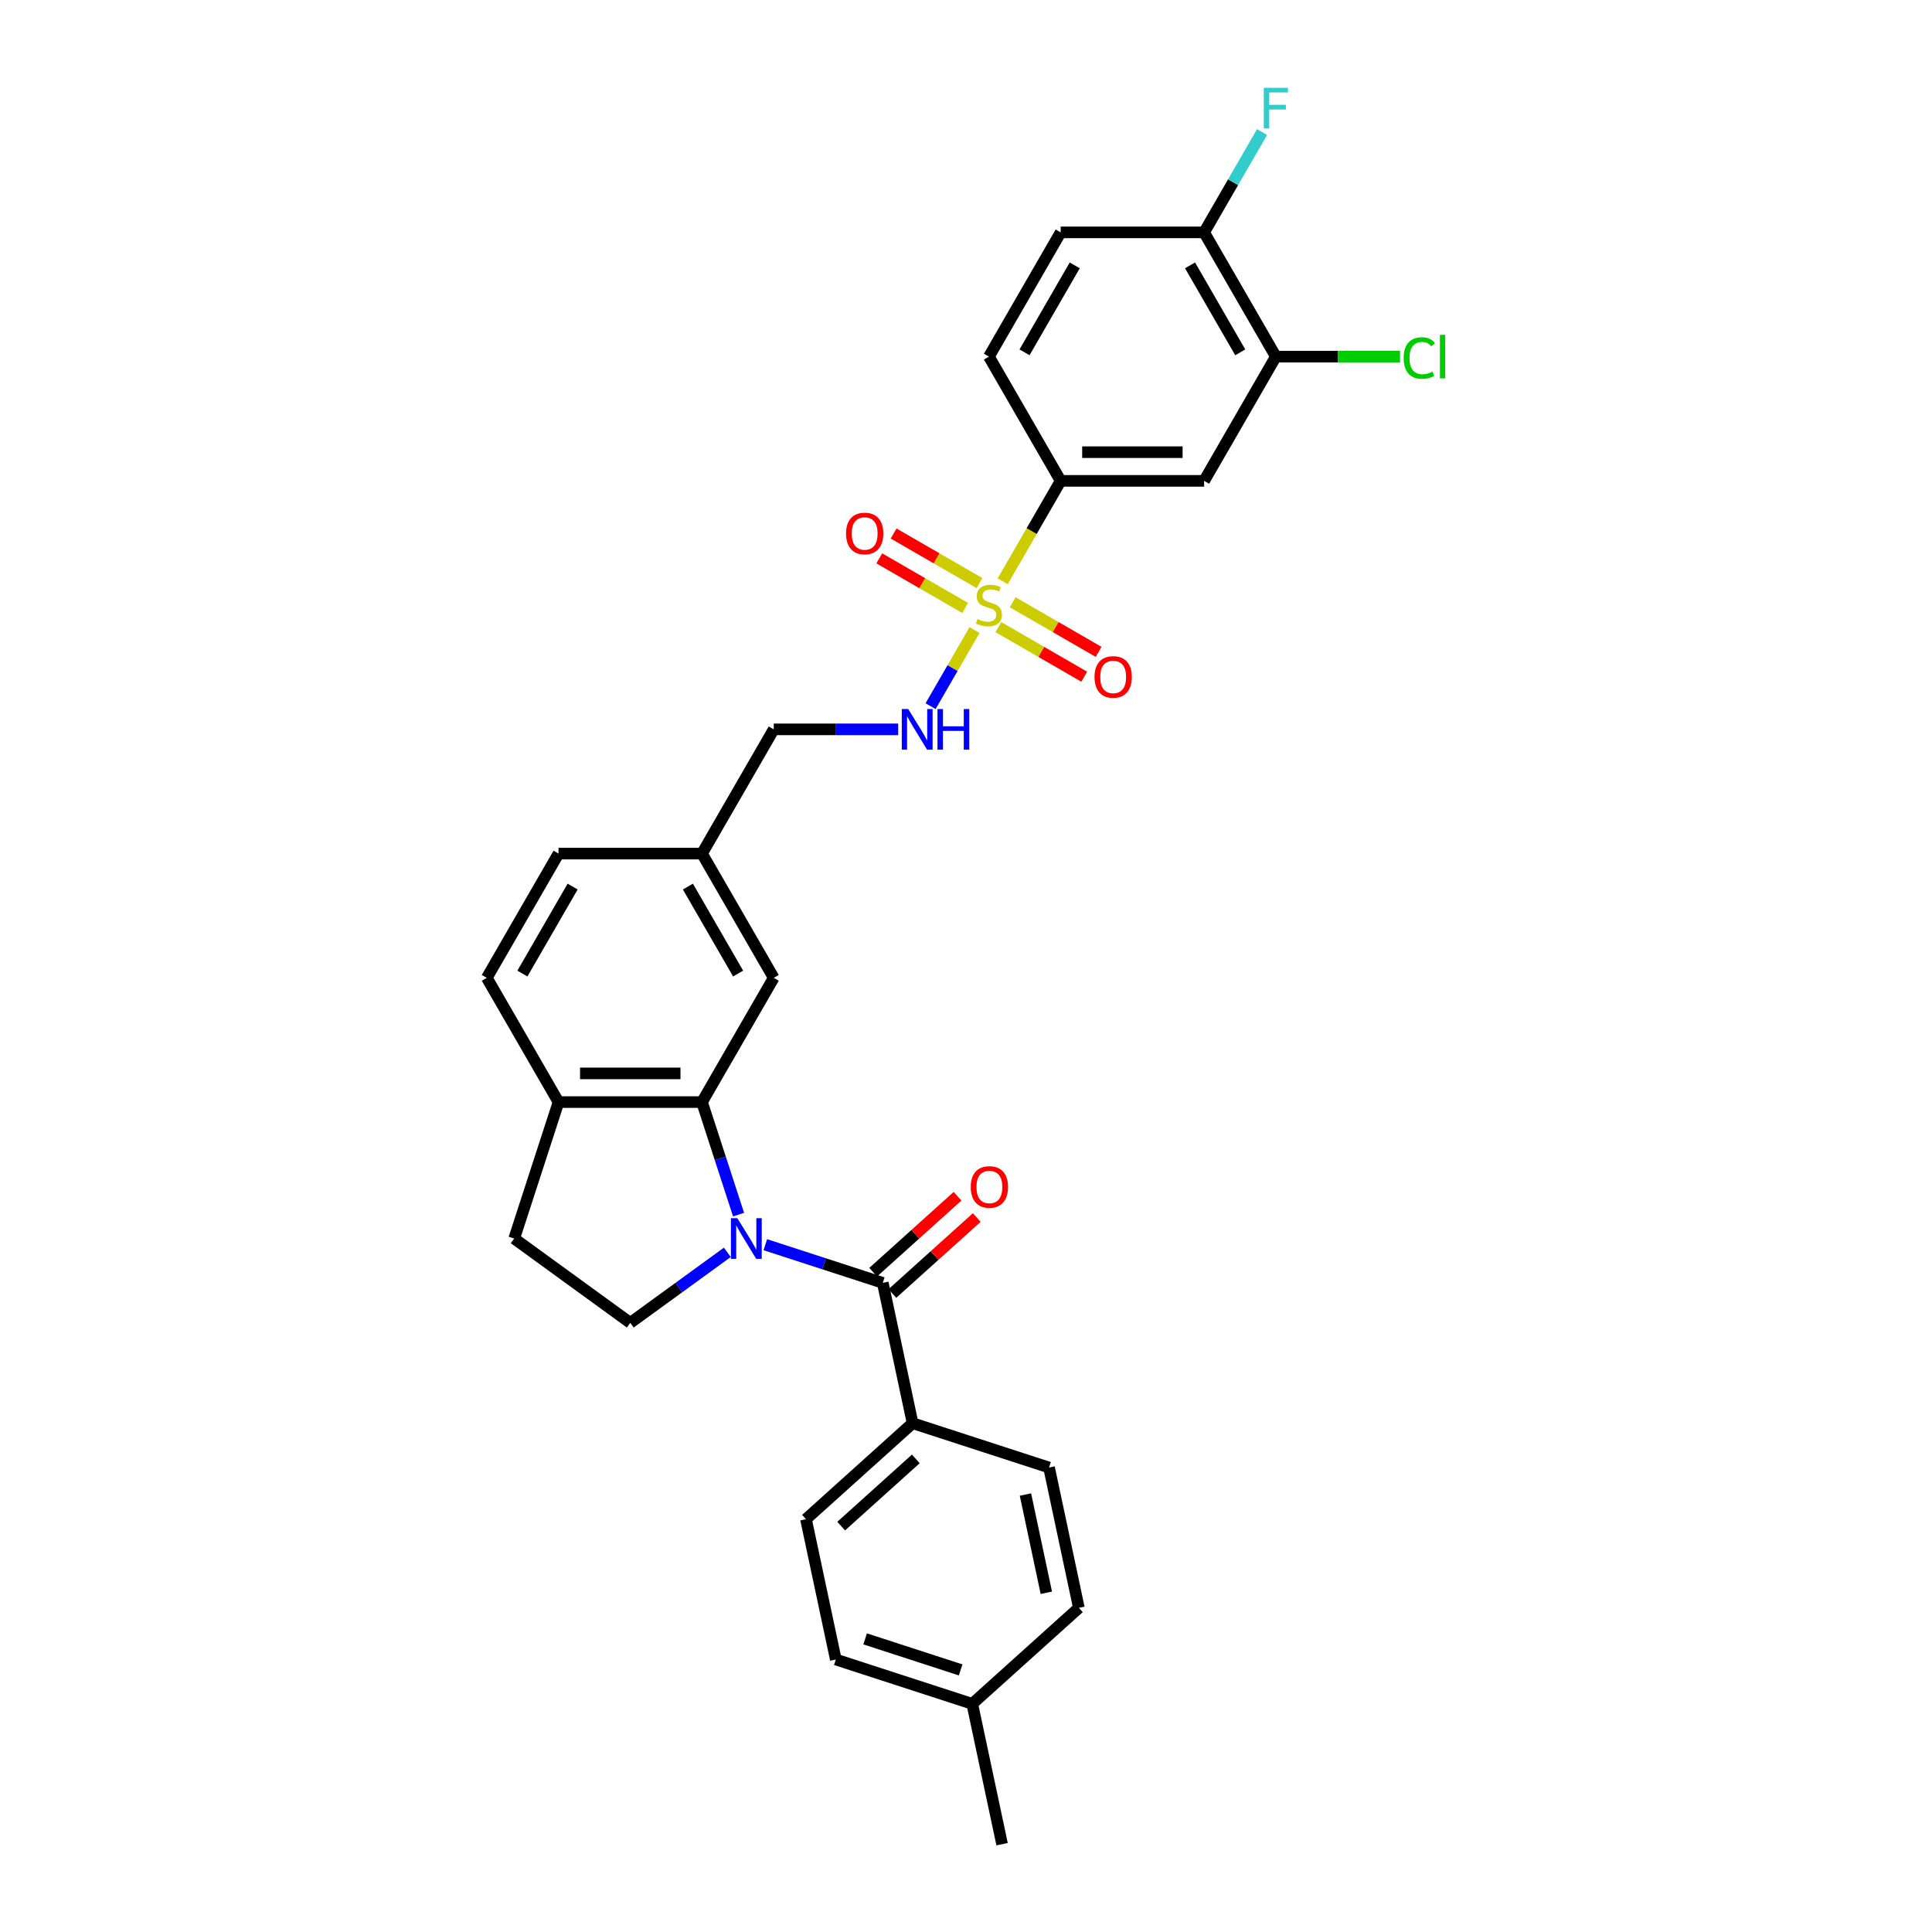 <?xml version='1.0' encoding='iso-8859-1'?>
<svg version='1.1' baseProfile='full'
              xmlns='http://www.w3.org/2000/svg'
                      xmlns:rdkit='http://www.rdkit.org/xml'
                      xmlns:xlink='http://www.w3.org/1999/xlink'
                  xml:space='preserve'
width='1000px' height='1000px' viewBox='0 0 1000 1000'>
<!-- END OF HEADER -->
<rect style='opacity:1.0;fill:#FFFFFF;stroke:none' width='1000' height='1000' x='0' y='0'> </rect>
<path class='bond-1' d='M 396.13,644.255 L 426.526,654.131' style='fill:none;fill-rule:evenodd;stroke:#0000FF;stroke-width:6px;stroke-linecap:butt;stroke-linejoin:miter;stroke-opacity:1' />
<path class='bond-1' d='M 426.526,654.131 L 456.921,664.008' style='fill:none;fill-rule:evenodd;stroke:#000000;stroke-width:6px;stroke-linecap:butt;stroke-linejoin:miter;stroke-opacity:1' />
<path class='bond-2' d='M 382.279,628.69 L 372.815,599.564' style='fill:none;fill-rule:evenodd;stroke:#0000FF;stroke-width:6px;stroke-linecap:butt;stroke-linejoin:miter;stroke-opacity:1' />
<path class='bond-2' d='M 372.815,599.564 L 363.352,570.438' style='fill:none;fill-rule:evenodd;stroke:#000000;stroke-width:6px;stroke-linecap:butt;stroke-linejoin:miter;stroke-opacity:1' />
<path class='bond-6' d='M 376.467,648.204 L 351.345,666.456' style='fill:none;fill-rule:evenodd;stroke:#0000FF;stroke-width:6px;stroke-linecap:butt;stroke-linejoin:miter;stroke-opacity:1' />
<path class='bond-6' d='M 351.345,666.456 L 326.223,684.708' style='fill:none;fill-rule:evenodd;stroke:#000000;stroke-width:6px;stroke-linecap:butt;stroke-linejoin:miter;stroke-opacity:1' />
<path class='bond-0' d='M 504.415,326.11 L 493.04,345.812' style='fill:none;fill-rule:evenodd;stroke:#CCCC00;stroke-width:6px;stroke-linecap:butt;stroke-linejoin:miter;stroke-opacity:1' />
<path class='bond-0' d='M 493.04,345.812 L 481.665,365.514' style='fill:none;fill-rule:evenodd;stroke:#0000FF;stroke-width:6px;stroke-linecap:butt;stroke-linejoin:miter;stroke-opacity:1' />
<path class='bond-3' d='M 518.992,300.862 L 533.993,274.879' style='fill:none;fill-rule:evenodd;stroke:#CCCC00;stroke-width:6px;stroke-linecap:butt;stroke-linejoin:miter;stroke-opacity:1' />
<path class='bond-3' d='M 533.993,274.879 L 548.995,248.895' style='fill:none;fill-rule:evenodd;stroke:#000000;stroke-width:6px;stroke-linecap:butt;stroke-linejoin:miter;stroke-opacity:1' />
<path class='bond-10' d='M 506.98,301.808 L 484.756,288.977' style='fill:none;fill-rule:evenodd;stroke:#CCCC00;stroke-width:6px;stroke-linecap:butt;stroke-linejoin:miter;stroke-opacity:1' />
<path class='bond-10' d='M 484.756,288.977 L 462.532,276.146' style='fill:none;fill-rule:evenodd;stroke:#FF0000;stroke-width:6px;stroke-linecap:butt;stroke-linejoin:miter;stroke-opacity:1' />
<path class='bond-10' d='M 499.554,314.67 L 477.33,301.839' style='fill:none;fill-rule:evenodd;stroke:#CCCC00;stroke-width:6px;stroke-linecap:butt;stroke-linejoin:miter;stroke-opacity:1' />
<path class='bond-10' d='M 477.33,301.839 L 455.106,289.008' style='fill:none;fill-rule:evenodd;stroke:#FF0000;stroke-width:6px;stroke-linecap:butt;stroke-linejoin:miter;stroke-opacity:1' />
<path class='bond-11' d='M 516.752,324.599 L 538.976,337.43' style='fill:none;fill-rule:evenodd;stroke:#CCCC00;stroke-width:6px;stroke-linecap:butt;stroke-linejoin:miter;stroke-opacity:1' />
<path class='bond-11' d='M 538.976,337.43 L 561.2,350.261' style='fill:none;fill-rule:evenodd;stroke:#FF0000;stroke-width:6px;stroke-linecap:butt;stroke-linejoin:miter;stroke-opacity:1' />
<path class='bond-11' d='M 524.178,311.737 L 546.402,324.569' style='fill:none;fill-rule:evenodd;stroke:#CCCC00;stroke-width:6px;stroke-linecap:butt;stroke-linejoin:miter;stroke-opacity:1' />
<path class='bond-11' d='M 546.402,324.569 L 568.626,337.4' style='fill:none;fill-rule:evenodd;stroke:#FF0000;stroke-width:6px;stroke-linecap:butt;stroke-linejoin:miter;stroke-opacity:1' />
<path class='bond-8' d='M 456.921,664.008 L 472.36,736.642' style='fill:none;fill-rule:evenodd;stroke:#000000;stroke-width:6px;stroke-linecap:butt;stroke-linejoin:miter;stroke-opacity:1' />
<path class='bond-13' d='M 461.89,669.526 L 483.727,649.864' style='fill:none;fill-rule:evenodd;stroke:#000000;stroke-width:6px;stroke-linecap:butt;stroke-linejoin:miter;stroke-opacity:1' />
<path class='bond-13' d='M 483.727,649.864 L 505.564,630.202' style='fill:none;fill-rule:evenodd;stroke:#FF0000;stroke-width:6px;stroke-linecap:butt;stroke-linejoin:miter;stroke-opacity:1' />
<path class='bond-13' d='M 451.953,658.489 L 473.79,638.827' style='fill:none;fill-rule:evenodd;stroke:#000000;stroke-width:6px;stroke-linecap:butt;stroke-linejoin:miter;stroke-opacity:1' />
<path class='bond-13' d='M 473.79,638.827 L 495.627,619.165' style='fill:none;fill-rule:evenodd;stroke:#FF0000;stroke-width:6px;stroke-linecap:butt;stroke-linejoin:miter;stroke-opacity:1' />
<path class='bond-9' d='M 363.352,570.438 L 289.095,570.438' style='fill:none;fill-rule:evenodd;stroke:#000000;stroke-width:6px;stroke-linecap:butt;stroke-linejoin:miter;stroke-opacity:1' />
<path class='bond-9' d='M 352.213,555.587 L 300.233,555.587' style='fill:none;fill-rule:evenodd;stroke:#000000;stroke-width:6px;stroke-linecap:butt;stroke-linejoin:miter;stroke-opacity:1' />
<path class='bond-12' d='M 363.352,570.438 L 400.481,506.13' style='fill:none;fill-rule:evenodd;stroke:#000000;stroke-width:6px;stroke-linecap:butt;stroke-linejoin:miter;stroke-opacity:1' />
<path class='bond-5' d='M 548.995,248.895 L 623.252,248.895' style='fill:none;fill-rule:evenodd;stroke:#000000;stroke-width:6px;stroke-linecap:butt;stroke-linejoin:miter;stroke-opacity:1' />
<path class='bond-5' d='M 560.133,234.044 L 612.113,234.044' style='fill:none;fill-rule:evenodd;stroke:#000000;stroke-width:6px;stroke-linecap:butt;stroke-linejoin:miter;stroke-opacity:1' />
<path class='bond-16' d='M 548.995,248.895 L 511.866,184.587' style='fill:none;fill-rule:evenodd;stroke:#000000;stroke-width:6px;stroke-linecap:butt;stroke-linejoin:miter;stroke-opacity:1' />
<path class='bond-4' d='M 464.906,377.512 L 432.693,377.512' style='fill:none;fill-rule:evenodd;stroke:#0000FF;stroke-width:6px;stroke-linecap:butt;stroke-linejoin:miter;stroke-opacity:1' />
<path class='bond-4' d='M 432.693,377.512 L 400.481,377.512' style='fill:none;fill-rule:evenodd;stroke:#000000;stroke-width:6px;stroke-linecap:butt;stroke-linejoin:miter;stroke-opacity:1' />
<path class='bond-7' d='M 623.252,248.895 L 660.381,184.587' style='fill:none;fill-rule:evenodd;stroke:#000000;stroke-width:6px;stroke-linecap:butt;stroke-linejoin:miter;stroke-opacity:1' />
<path class='bond-15' d='M 326.223,684.708 L 266.148,641.061' style='fill:none;fill-rule:evenodd;stroke:#000000;stroke-width:6px;stroke-linecap:butt;stroke-linejoin:miter;stroke-opacity:1' />
<path class='bond-23' d='M 660.381,184.587 L 692.527,184.587' style='fill:none;fill-rule:evenodd;stroke:#000000;stroke-width:6px;stroke-linecap:butt;stroke-linejoin:miter;stroke-opacity:1' />
<path class='bond-23' d='M 692.527,184.587 L 724.672,184.587' style='fill:none;fill-rule:evenodd;stroke:#00CC00;stroke-width:6px;stroke-linecap:butt;stroke-linejoin:miter;stroke-opacity:1' />
<path class='bond-33' d='M 660.381,184.587 L 623.252,120.278' style='fill:none;fill-rule:evenodd;stroke:#000000;stroke-width:6px;stroke-linecap:butt;stroke-linejoin:miter;stroke-opacity:1' />
<path class='bond-33' d='M 641.95,182.366 L 615.96,137.35' style='fill:none;fill-rule:evenodd;stroke:#000000;stroke-width:6px;stroke-linecap:butt;stroke-linejoin:miter;stroke-opacity:1' />
<path class='bond-19' d='M 472.36,736.642 L 417.177,786.33' style='fill:none;fill-rule:evenodd;stroke:#000000;stroke-width:6px;stroke-linecap:butt;stroke-linejoin:miter;stroke-opacity:1' />
<path class='bond-19' d='M 474.02,755.132 L 435.392,789.913' style='fill:none;fill-rule:evenodd;stroke:#000000;stroke-width:6px;stroke-linecap:butt;stroke-linejoin:miter;stroke-opacity:1' />
<path class='bond-20' d='M 472.36,736.642 L 542.983,759.589' style='fill:none;fill-rule:evenodd;stroke:#000000;stroke-width:6px;stroke-linecap:butt;stroke-linejoin:miter;stroke-opacity:1' />
<path class='bond-18' d='M 289.095,570.438 L 251.966,506.13' style='fill:none;fill-rule:evenodd;stroke:#000000;stroke-width:6px;stroke-linecap:butt;stroke-linejoin:miter;stroke-opacity:1' />
<path class='bond-30' d='M 289.095,570.438 L 266.148,641.061' style='fill:none;fill-rule:evenodd;stroke:#000000;stroke-width:6px;stroke-linecap:butt;stroke-linejoin:miter;stroke-opacity:1' />
<path class='bond-21' d='M 400.481,506.13 L 363.352,441.821' style='fill:none;fill-rule:evenodd;stroke:#000000;stroke-width:6px;stroke-linecap:butt;stroke-linejoin:miter;stroke-opacity:1' />
<path class='bond-21' d='M 382.05,503.909 L 356.06,458.893' style='fill:none;fill-rule:evenodd;stroke:#000000;stroke-width:6px;stroke-linecap:butt;stroke-linejoin:miter;stroke-opacity:1' />
<path class='bond-14' d='M 623.252,120.278 L 548.995,120.278' style='fill:none;fill-rule:evenodd;stroke:#000000;stroke-width:6px;stroke-linecap:butt;stroke-linejoin:miter;stroke-opacity:1' />
<path class='bond-24' d='M 623.252,120.278 L 638.245,94.309' style='fill:none;fill-rule:evenodd;stroke:#000000;stroke-width:6px;stroke-linecap:butt;stroke-linejoin:miter;stroke-opacity:1' />
<path class='bond-24' d='M 638.245,94.309 L 653.238,68.341' style='fill:none;fill-rule:evenodd;stroke:#33CCCC;stroke-width:6px;stroke-linecap:butt;stroke-linejoin:miter;stroke-opacity:1' />
<path class='bond-17' d='M 511.866,184.587 L 548.995,120.278' style='fill:none;fill-rule:evenodd;stroke:#000000;stroke-width:6px;stroke-linecap:butt;stroke-linejoin:miter;stroke-opacity:1' />
<path class='bond-17' d='M 530.297,182.366 L 556.287,137.35' style='fill:none;fill-rule:evenodd;stroke:#000000;stroke-width:6px;stroke-linecap:butt;stroke-linejoin:miter;stroke-opacity:1' />
<path class='bond-31' d='M 251.966,506.13 L 289.095,441.821' style='fill:none;fill-rule:evenodd;stroke:#000000;stroke-width:6px;stroke-linecap:butt;stroke-linejoin:miter;stroke-opacity:1' />
<path class='bond-31' d='M 270.397,503.909 L 296.387,458.893' style='fill:none;fill-rule:evenodd;stroke:#000000;stroke-width:6px;stroke-linecap:butt;stroke-linejoin:miter;stroke-opacity:1' />
<path class='bond-27' d='M 417.177,786.33 L 432.615,858.964' style='fill:none;fill-rule:evenodd;stroke:#000000;stroke-width:6px;stroke-linecap:butt;stroke-linejoin:miter;stroke-opacity:1' />
<path class='bond-26' d='M 542.983,759.589 L 558.422,832.223' style='fill:none;fill-rule:evenodd;stroke:#000000;stroke-width:6px;stroke-linecap:butt;stroke-linejoin:miter;stroke-opacity:1' />
<path class='bond-26' d='M 530.772,773.572 L 541.579,824.416' style='fill:none;fill-rule:evenodd;stroke:#000000;stroke-width:6px;stroke-linecap:butt;stroke-linejoin:miter;stroke-opacity:1' />
<path class='bond-22' d='M 363.352,441.821 L 400.481,377.512' style='fill:none;fill-rule:evenodd;stroke:#000000;stroke-width:6px;stroke-linecap:butt;stroke-linejoin:miter;stroke-opacity:1' />
<path class='bond-25' d='M 363.352,441.821 L 289.095,441.821' style='fill:none;fill-rule:evenodd;stroke:#000000;stroke-width:6px;stroke-linecap:butt;stroke-linejoin:miter;stroke-opacity:1' />
<path class='bond-28' d='M 558.422,832.223 L 503.238,881.911' style='fill:none;fill-rule:evenodd;stroke:#000000;stroke-width:6px;stroke-linecap:butt;stroke-linejoin:miter;stroke-opacity:1' />
<path class='bond-32' d='M 432.615,858.964 L 503.238,881.911' style='fill:none;fill-rule:evenodd;stroke:#000000;stroke-width:6px;stroke-linecap:butt;stroke-linejoin:miter;stroke-opacity:1' />
<path class='bond-32' d='M 447.798,848.282 L 497.234,864.344' style='fill:none;fill-rule:evenodd;stroke:#000000;stroke-width:6px;stroke-linecap:butt;stroke-linejoin:miter;stroke-opacity:1' />
<path class='bond-29' d='M 503.238,881.911 L 518.677,954.545' style='fill:none;fill-rule:evenodd;stroke:#000000;stroke-width:6px;stroke-linecap:butt;stroke-linejoin:miter;stroke-opacity:1' />
<path  class='atom-0' d='M 381.65 630.546
L 388.541 641.685
Q 389.224 642.784, 390.323 644.774
Q 391.422 646.764, 391.482 646.883
L 391.482 630.546
L 394.274 630.546
L 394.274 651.576
L 391.393 651.576
L 383.997 639.397
Q 383.135 637.972, 382.215 636.338
Q 381.323 634.704, 381.056 634.199
L 381.056 651.576
L 378.323 651.576
L 378.323 630.546
L 381.65 630.546
' fill='#0000FF'/>
<path  class='atom-1' d='M 505.926 320.422
Q 506.163 320.511, 507.144 320.926
Q 508.124 321.342, 509.193 321.61
Q 510.292 321.847, 511.361 321.847
Q 513.351 321.847, 514.51 320.897
Q 515.668 319.917, 515.668 318.224
Q 515.668 317.065, 515.074 316.352
Q 514.51 315.639, 513.619 315.253
Q 512.728 314.867, 511.243 314.422
Q 509.371 313.857, 508.243 313.323
Q 507.144 312.788, 506.342 311.659
Q 505.569 310.53, 505.569 308.629
Q 505.569 305.986, 507.351 304.352
Q 509.163 302.719, 512.728 302.719
Q 515.163 302.719, 517.926 303.877
L 517.243 306.164
Q 514.718 305.125, 512.817 305.125
Q 510.767 305.125, 509.639 305.986
Q 508.51 306.818, 508.54 308.273
Q 508.54 309.402, 509.104 310.085
Q 509.698 310.768, 510.53 311.154
Q 511.391 311.54, 512.817 311.986
Q 514.718 312.58, 515.846 313.174
Q 516.975 313.768, 517.777 314.986
Q 518.609 316.174, 518.609 318.224
Q 518.609 321.134, 516.648 322.709
Q 514.718 324.253, 511.48 324.253
Q 509.609 324.253, 508.183 323.837
Q 506.787 323.451, 505.124 322.768
L 505.926 320.422
' fill='#CCCC00'/>
<path  class='atom-5' d='M 470.089 366.998
L 476.98 378.136
Q 477.663 379.235, 478.762 381.225
Q 479.861 383.215, 479.921 383.334
L 479.921 366.998
L 482.713 366.998
L 482.713 388.027
L 479.832 388.027
L 472.436 375.849
Q 471.574 374.423, 470.654 372.79
Q 469.762 371.156, 469.495 370.651
L 469.495 388.027
L 466.762 388.027
L 466.762 366.998
L 470.089 366.998
' fill='#0000FF'/>
<path  class='atom-5' d='M 485.238 366.998
L 488.089 366.998
L 488.089 375.938
L 498.842 375.938
L 498.842 366.998
L 501.693 366.998
L 501.693 388.027
L 498.842 388.027
L 498.842 378.314
L 488.089 378.314
L 488.089 388.027
L 485.238 388.027
L 485.238 366.998
' fill='#0000FF'/>
<path  class='atom-11' d='M 437.904 276.135
Q 437.904 271.085, 440.399 268.263
Q 442.894 265.442, 447.558 265.442
Q 452.221 265.442, 454.716 268.263
Q 457.211 271.085, 457.211 276.135
Q 457.211 281.243, 454.686 284.154
Q 452.162 287.036, 447.558 287.036
Q 442.924 287.036, 440.399 284.154
Q 437.904 281.273, 437.904 276.135
M 447.558 284.659
Q 450.766 284.659, 452.488 282.521
Q 454.241 280.352, 454.241 276.135
Q 454.241 272.006, 452.488 269.927
Q 450.766 267.818, 447.558 267.818
Q 444.35 267.818, 442.597 269.897
Q 440.875 271.976, 440.875 276.135
Q 440.875 280.382, 442.597 282.521
Q 444.35 284.659, 447.558 284.659
' fill='#FF0000'/>
<path  class='atom-12' d='M 566.521 350.392
Q 566.521 345.342, 569.016 342.52
Q 571.512 339.699, 576.175 339.699
Q 580.838 339.699, 583.333 342.52
Q 585.828 345.342, 585.828 350.392
Q 585.828 355.501, 583.304 358.411
Q 580.779 361.293, 576.175 361.293
Q 571.541 361.293, 569.016 358.411
Q 566.521 355.53, 566.521 350.392
M 576.175 358.916
Q 579.383 358.916, 581.106 356.778
Q 582.858 354.61, 582.858 350.392
Q 582.858 346.263, 581.106 344.184
Q 579.383 342.075, 576.175 342.075
Q 572.967 342.075, 571.215 344.154
Q 569.492 346.233, 569.492 350.392
Q 569.492 354.639, 571.215 356.778
Q 572.967 358.916, 576.175 358.916
' fill='#FF0000'/>
<path  class='atom-14' d='M 502.452 614.379
Q 502.452 609.33, 504.947 606.508
Q 507.442 603.686, 512.105 603.686
Q 516.769 603.686, 519.264 606.508
Q 521.759 609.33, 521.759 614.379
Q 521.759 619.488, 519.234 622.399
Q 516.709 625.28, 512.105 625.28
Q 507.472 625.28, 504.947 622.399
Q 502.452 619.518, 502.452 614.379
M 512.105 622.904
Q 515.313 622.904, 517.036 620.765
Q 518.788 618.597, 518.788 614.379
Q 518.788 610.251, 517.036 608.171
Q 515.313 606.062, 512.105 606.062
Q 508.897 606.062, 507.145 608.142
Q 505.422 610.221, 505.422 614.379
Q 505.422 618.627, 507.145 620.765
Q 508.897 622.904, 512.105 622.904
' fill='#FF0000'/>
<path  class='atom-24' d='M 726.529 185.314
Q 726.529 180.087, 728.965 177.354
Q 731.43 174.592, 736.093 174.592
Q 740.43 174.592, 742.747 177.651
L 740.786 179.255
Q 739.093 177.027, 736.093 177.027
Q 732.915 177.027, 731.222 179.166
Q 729.559 181.275, 729.559 185.314
Q 729.559 189.473, 731.281 191.611
Q 733.034 193.75, 736.42 193.75
Q 738.737 193.75, 741.44 192.354
L 742.271 194.582
Q 741.172 195.294, 739.509 195.71
Q 737.846 196.126, 736.004 196.126
Q 731.43 196.126, 728.965 193.334
Q 726.529 190.542, 726.529 185.314
' fill='#00CC00'/>
<path  class='atom-24' d='M 745.301 173.314
L 748.034 173.314
L 748.034 195.859
L 745.301 195.859
L 745.301 173.314
' fill='#00CC00'/>
<path  class='atom-25' d='M 654.128 45.455
L 666.633 45.455
L 666.633 47.861
L 656.95 47.861
L 656.95 54.247
L 665.564 54.247
L 665.564 56.682
L 656.95 56.682
L 656.95 66.484
L 654.128 66.484
L 654.128 45.455
' fill='#33CCCC'/>
</svg>
